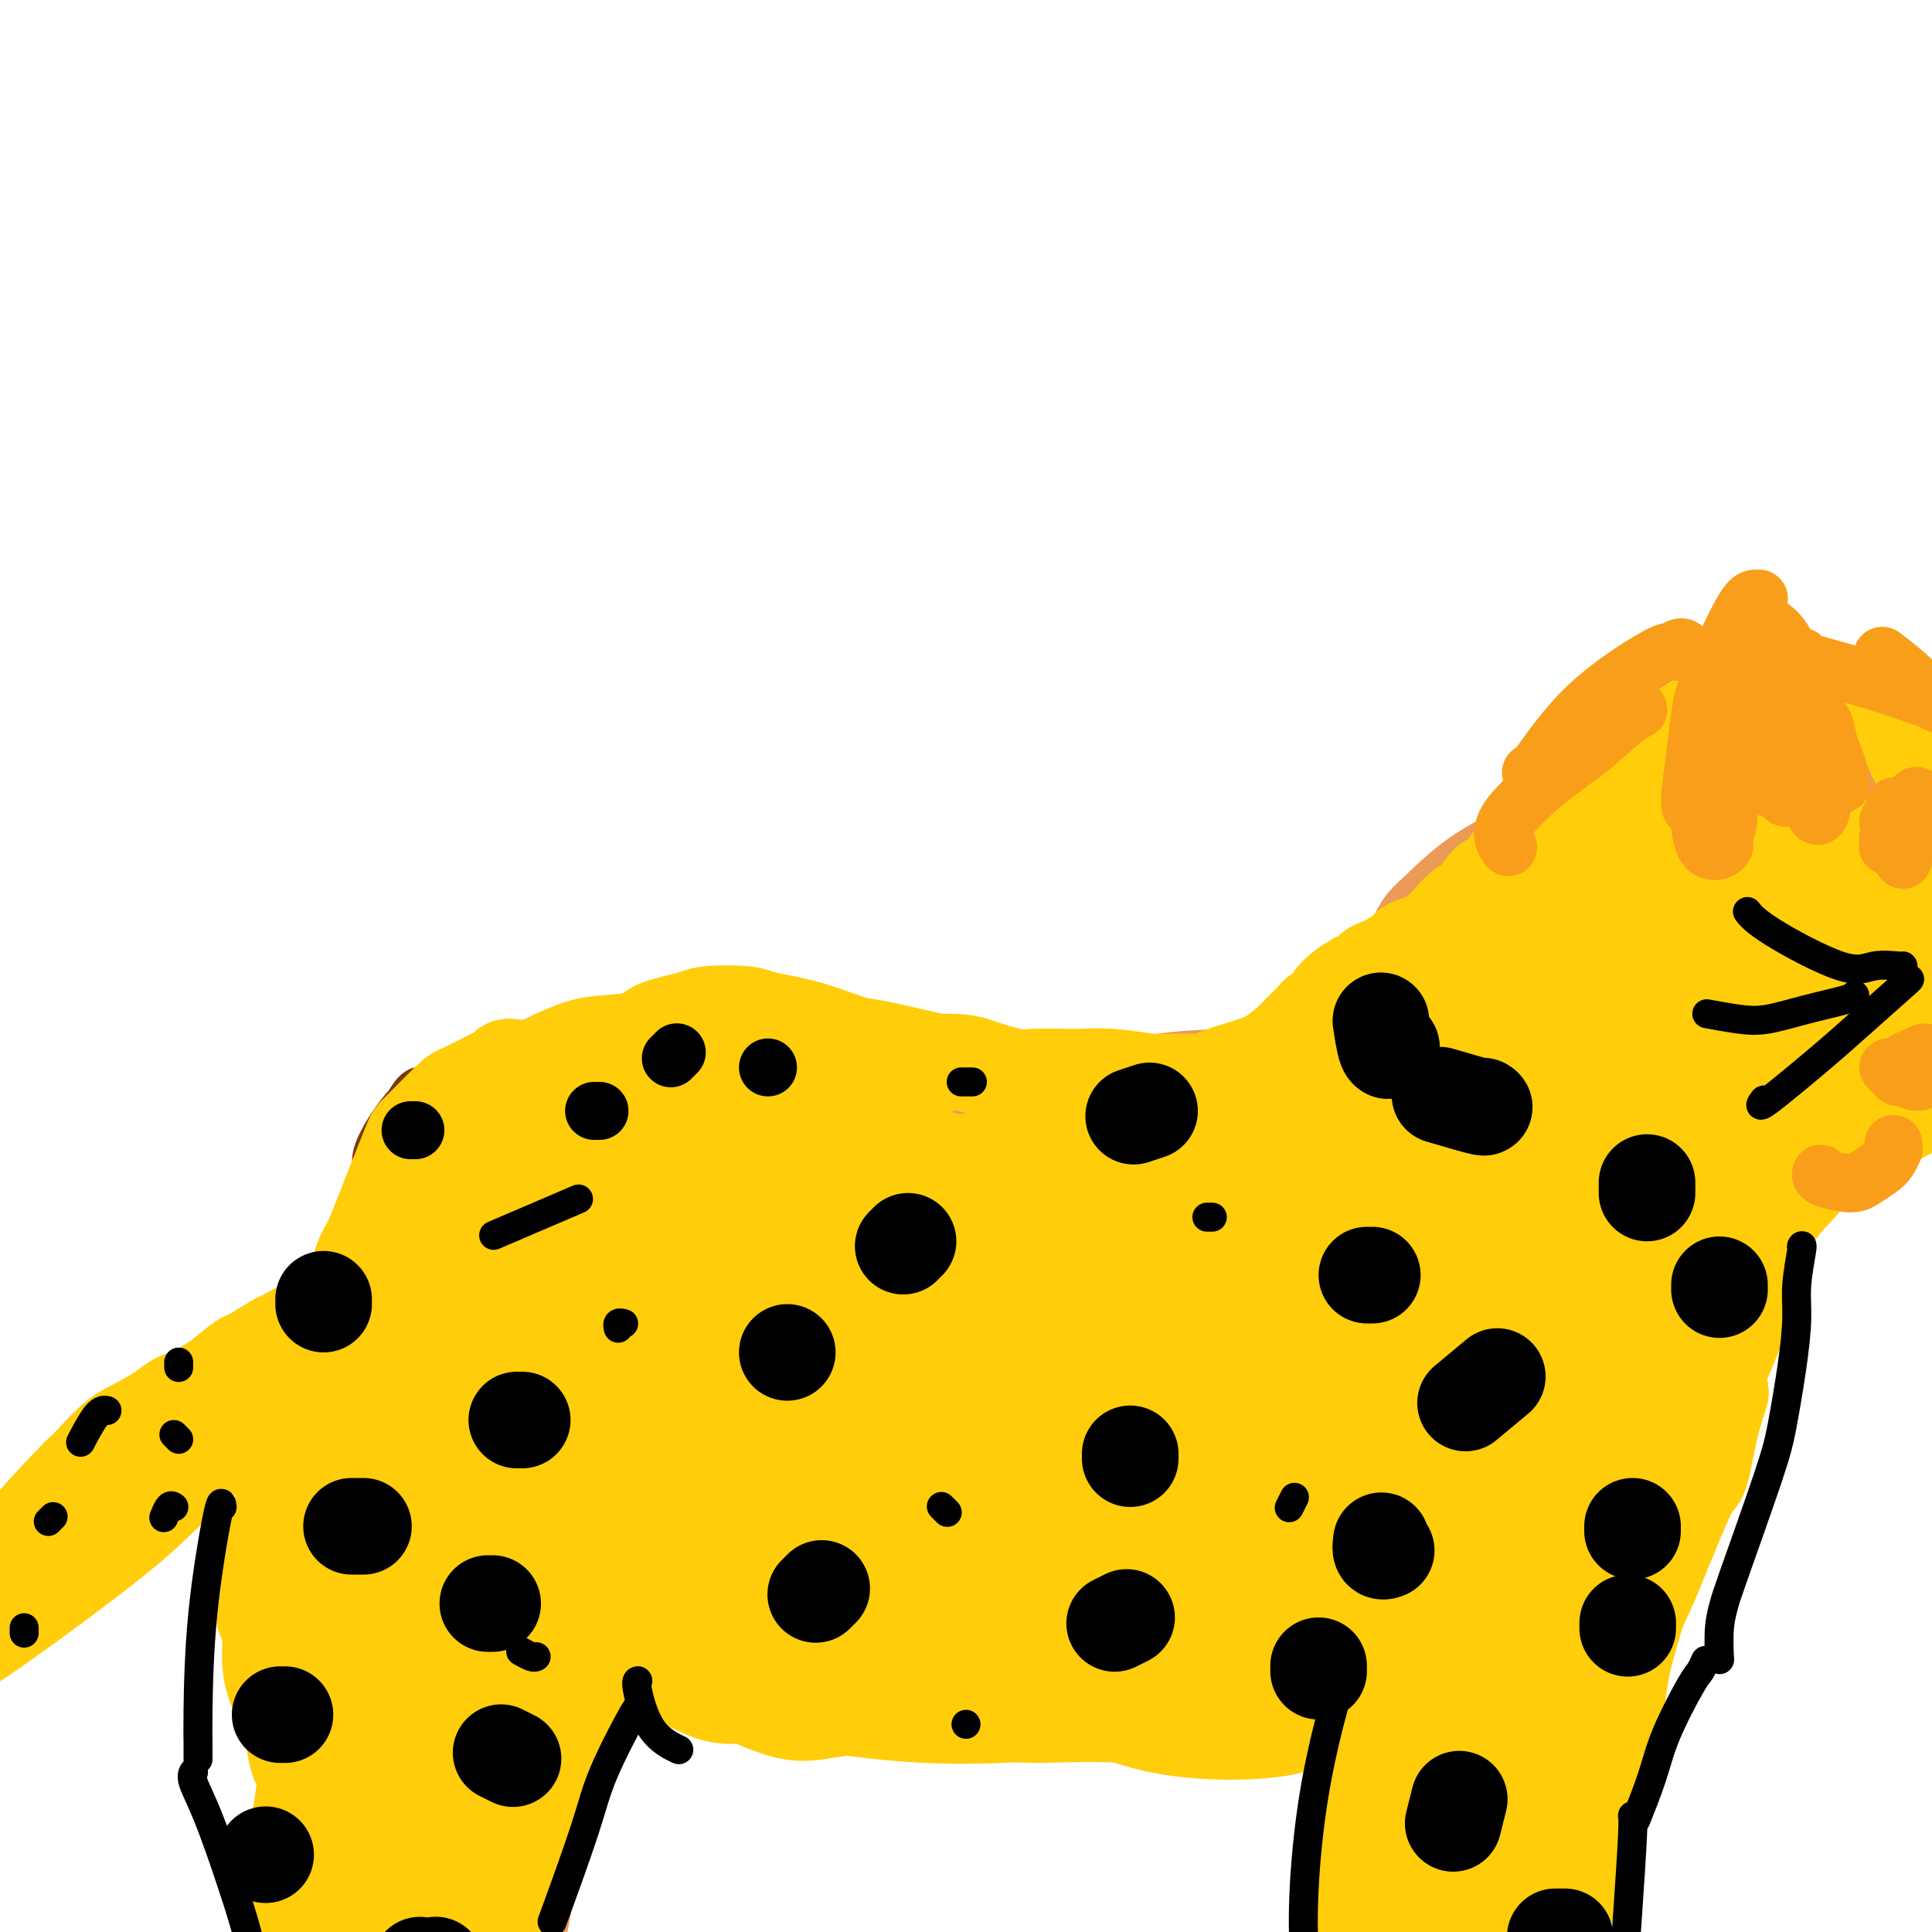 <svg viewBox='0 0 400 400' version='1.1' xmlns='http://www.w3.org/2000/svg' xmlns:xlink='http://www.w3.org/1999/xlink'><g fill='none' stroke='#EC9A57' stroke-width='28' stroke-linecap='round' stroke-linejoin='round'><path d='M121,254c0.079,-0.004 0.158,-0.008 0,0c-0.158,0.008 -0.554,0.029 -1,0c-0.446,-0.029 -0.942,-0.106 -2,0c-1.058,0.106 -2.679,0.396 -4,1c-1.321,0.604 -2.342,1.524 -3,2c-0.658,0.476 -0.954,0.510 -2,2c-1.046,1.490 -2.843,4.438 -4,7c-1.157,2.562 -1.673,4.740 -2,6c-0.327,1.260 -0.466,1.602 -1,3c-0.534,1.398 -1.464,3.854 -2,6c-0.536,2.146 -0.680,3.984 -1,5c-0.320,1.016 -0.818,1.211 -1,2c-0.182,0.789 -0.049,2.173 0,3c0.049,0.827 0.012,1.096 0,2c-0.012,0.904 0.000,2.444 0,4c-0.000,1.556 -0.014,3.127 0,4c0.014,0.873 0.055,1.048 0,2c-0.055,0.952 -0.207,2.679 0,4c0.207,1.321 0.773,2.234 1,3c0.227,0.766 0.113,1.383 0,2'/><path d='M99,312c0.111,3.852 -0.111,2.980 0,3c0.111,0.020 0.554,0.930 1,2c0.446,1.070 0.894,2.301 1,3c0.106,0.699 -0.130,0.866 0,1c0.130,0.134 0.625,0.234 1,1c0.375,0.766 0.628,2.198 1,3c0.372,0.802 0.862,0.974 1,1c0.138,0.026 -0.075,-0.094 0,0c0.075,0.094 0.439,0.403 1,1c0.561,0.597 1.318,1.484 2,2c0.682,0.516 1.287,0.662 2,1c0.713,0.338 1.532,0.869 2,1c0.468,0.131 0.584,-0.138 1,0c0.416,0.138 1.131,0.682 2,1c0.869,0.318 1.891,0.411 3,1c1.109,0.589 2.304,1.674 3,2c0.696,0.326 0.894,-0.109 2,0c1.106,0.109 3.121,0.761 4,1c0.879,0.239 0.621,0.064 2,0c1.379,-0.064 4.394,-0.018 6,0c1.606,0.018 1.803,0.009 2,0'/><path d='M136,336c3.673,-0.072 4.855,-0.751 6,-1c1.145,-0.249 2.253,-0.067 4,0c1.747,0.067 4.133,0.018 7,0c2.867,-0.018 6.215,-0.004 8,0c1.785,0.004 2.009,-0.003 4,0c1.991,0.003 5.751,0.015 8,0c2.249,-0.015 2.986,-0.058 5,0c2.014,0.058 5.303,0.215 9,0c3.697,-0.215 7.801,-0.804 10,-1c2.199,-0.196 2.491,0.000 5,0c2.509,-0.000 7.234,-0.197 11,0c3.766,0.197 6.572,0.789 10,1c3.428,0.211 7.476,0.043 10,0c2.524,-0.043 3.523,0.041 5,0c1.477,-0.041 3.434,-0.207 5,0c1.566,0.207 2.743,0.788 5,1c2.257,0.212 5.595,0.057 9,0c3.405,-0.057 6.878,-0.015 9,0c2.122,0.015 2.892,0.004 5,0c2.108,-0.004 5.554,-0.002 9,0'/><path d='M280,336c24.188,0.040 12.658,0.142 9,0c-3.658,-0.142 0.556,-0.526 4,-1c3.444,-0.474 6.116,-1.036 9,-2c2.884,-0.964 5.978,-2.329 8,-3c2.022,-0.671 2.972,-0.648 4,-1c1.028,-0.352 2.133,-1.080 4,-2c1.867,-0.920 4.497,-2.032 7,-4c2.503,-1.968 4.878,-4.792 6,-6c1.122,-1.208 0.990,-0.799 2,-2c1.010,-1.201 3.160,-4.013 5,-7c1.840,-2.987 3.368,-6.151 4,-8c0.632,-1.849 0.368,-2.383 1,-4c0.632,-1.617 2.159,-4.317 3,-7c0.841,-2.683 0.997,-5.350 1,-7c0.003,-1.650 -0.149,-2.282 0,-4c0.149,-1.718 0.597,-4.522 1,-6c0.403,-1.478 0.762,-1.629 1,-3c0.238,-1.371 0.354,-3.963 1,-6c0.646,-2.037 1.823,-3.518 3,-5'/><path d='M353,258c1.757,-6.044 2.648,-5.654 3,-6c0.352,-0.346 0.164,-1.429 1,-3c0.836,-1.571 2.697,-3.631 4,-5c1.303,-1.369 2.048,-2.049 3,-3c0.952,-0.951 2.111,-2.174 3,-3c0.889,-0.826 1.507,-1.254 2,-2c0.493,-0.746 0.861,-1.808 2,-3c1.139,-1.192 3.050,-2.514 5,-4c1.950,-1.486 3.938,-3.137 5,-4c1.062,-0.863 1.198,-0.938 2,-2c0.802,-1.062 2.270,-3.111 3,-4c0.730,-0.889 0.721,-0.617 1,-1c0.279,-0.383 0.846,-1.419 1,-2c0.154,-0.581 -0.106,-0.705 -1,-1c-0.894,-0.295 -2.422,-0.762 -3,-1c-0.578,-0.238 -0.207,-0.249 -1,0c-0.793,0.249 -2.749,0.757 -4,1c-1.251,0.243 -1.798,0.219 -3,0c-1.202,-0.219 -3.058,-0.634 -4,-1c-0.942,-0.366 -0.971,-0.683 -1,-1'/><path d='M371,213c-3.027,-1.359 -2.096,-3.255 -2,-6c0.096,-2.745 -0.644,-6.339 -1,-8c-0.356,-1.661 -0.328,-1.389 -1,-3c-0.672,-1.611 -2.044,-5.104 -3,-7c-0.956,-1.896 -1.497,-2.195 -2,-3c-0.503,-0.805 -0.969,-2.114 -2,-3c-1.031,-0.886 -2.629,-1.347 -4,-2c-1.371,-0.653 -2.517,-1.496 -4,-2c-1.483,-0.504 -3.304,-0.668 -5,-1c-1.696,-0.332 -3.268,-0.831 -5,-1c-1.732,-0.169 -3.625,-0.009 -5,0c-1.375,0.009 -2.231,-0.134 -5,0c-2.769,0.134 -7.451,0.547 -10,1c-2.549,0.453 -2.966,0.948 -5,2c-2.034,1.052 -5.685,2.662 -9,5c-3.315,2.338 -6.293,5.404 -8,7c-1.707,1.596 -2.144,1.724 -3,4c-0.856,2.276 -2.130,6.702 -3,9c-0.870,2.298 -1.335,2.469 -1,5c0.335,2.531 1.471,7.421 2,10c0.529,2.579 0.450,2.848 2,5c1.550,2.152 4.729,6.186 8,9c3.271,2.814 6.636,4.407 10,6'/><path d='M315,240c3.600,2.559 3.602,1.455 7,1c3.398,-0.455 10.194,-0.261 17,-3c6.806,-2.739 13.623,-8.412 17,-11c3.377,-2.588 3.315,-2.092 6,-8c2.685,-5.908 8.117,-18.219 11,-25c2.883,-6.781 3.216,-8.031 4,-13c0.784,-4.969 2.018,-13.656 0,-18c-2.018,-4.344 -7.290,-4.346 -10,-5c-2.710,-0.654 -2.860,-1.960 -9,1c-6.140,2.960 -18.270,10.187 -25,14c-6.730,3.813 -8.061,4.212 -12,10c-3.939,5.788 -10.486,16.963 -14,23c-3.514,6.037 -3.996,6.934 -3,11c0.996,4.066 3.469,11.300 5,15c1.531,3.700 2.119,3.866 6,4c3.881,0.134 11.057,0.238 15,0c3.943,-0.238 4.655,-0.816 9,-4c4.345,-3.184 12.324,-8.973 19,-17c6.676,-8.027 12.050,-18.294 15,-25c2.950,-6.706 3.475,-9.853 4,-13'/><path d='M377,177c2.582,-9.771 -0.464,-15.200 -2,-18c-1.536,-2.800 -1.563,-2.972 -5,-3c-3.437,-0.028 -10.284,0.089 -18,3c-7.716,2.911 -16.302,8.615 -21,12c-4.698,3.385 -5.508,4.450 -9,9c-3.492,4.550 -9.666,12.587 -13,20c-3.334,7.413 -3.828,14.204 -4,18c-0.172,3.796 -0.023,4.597 1,7c1.023,2.403 2.919,6.408 7,7c4.081,0.592 10.348,-2.230 14,-4c3.652,-1.770 4.688,-2.490 8,-6c3.312,-3.510 8.900,-9.810 12,-16c3.100,-6.190 3.713,-12.269 4,-16c0.287,-3.731 0.247,-5.112 -2,-6c-2.247,-0.888 -6.702,-1.282 -10,-1c-3.298,0.282 -5.441,1.241 -9,5c-3.559,3.759 -8.535,10.320 -11,15c-2.465,4.680 -2.419,7.480 -2,9c0.419,1.520 1.209,1.760 2,2'/><path d='M319,214c0.373,1.749 1.306,0.622 2,0c0.694,-0.622 1.148,-0.737 1,0c-0.148,0.737 -0.899,2.328 -2,4c-1.101,1.672 -2.554,3.426 -7,7c-4.446,3.574 -11.887,8.968 -16,12c-4.113,3.032 -4.898,3.702 -7,4c-2.102,0.298 -5.520,0.224 -8,-1c-2.480,-1.224 -4.021,-3.596 -5,-5c-0.979,-1.404 -1.397,-1.838 -3,-3c-1.603,-1.162 -4.391,-3.052 -6,-4c-1.609,-0.948 -2.038,-0.955 -4,-1c-1.962,-0.045 -5.456,-0.127 -10,0c-4.544,0.127 -10.138,0.465 -13,1c-2.862,0.535 -2.991,1.268 -6,2c-3.009,0.732 -8.898,1.464 -15,2c-6.102,0.536 -12.417,0.876 -16,1c-3.583,0.124 -4.435,0.033 -8,0c-3.565,-0.033 -9.845,-0.009 -16,0c-6.155,0.009 -12.187,0.003 -16,0c-3.813,-0.003 -5.406,-0.001 -7,0'/><path d='M157,233c-9.777,0.006 -10.720,0.019 -14,0c-3.280,-0.019 -8.896,-0.072 -12,0c-3.104,0.072 -3.695,0.268 -6,1c-2.305,0.732 -6.324,2.001 -10,4c-3.676,1.999 -7.009,4.730 -9,7c-1.991,2.270 -2.641,4.081 -4,6c-1.359,1.919 -3.426,3.946 -5,6c-1.574,2.054 -2.653,4.134 -5,8c-2.347,3.866 -5.961,9.518 -9,16c-3.039,6.482 -5.503,13.794 -7,18c-1.497,4.206 -2.027,5.308 -3,9c-0.973,3.692 -2.388,9.976 -3,13c-0.612,3.024 -0.420,2.787 0,3c0.420,0.213 1.070,0.876 2,-1c0.930,-1.876 2.142,-6.291 3,-9c0.858,-2.709 1.363,-3.712 2,-7c0.637,-3.288 1.408,-8.861 2,-12c0.592,-3.139 1.006,-3.845 1,-5c-0.006,-1.155 -0.430,-2.759 -1,-3c-0.570,-0.241 -1.285,0.879 -2,2'/><path d='M77,289c-0.735,0.788 -1.573,1.759 -3,4c-1.427,2.241 -3.443,5.754 -5,10c-1.557,4.246 -2.654,9.225 -3,12c-0.346,2.775 0.058,3.346 0,5c-0.058,1.654 -0.577,4.392 -1,6c-0.423,1.608 -0.751,2.085 -1,4c-0.249,1.915 -0.420,5.266 0,8c0.420,2.734 1.431,4.849 2,6c0.569,1.151 0.697,1.337 1,2c0.303,0.663 0.781,1.802 2,3c1.219,1.198 3.177,2.455 4,3c0.823,0.545 0.509,0.378 1,1c0.491,0.622 1.788,2.033 3,3c1.212,0.967 2.340,1.488 3,2c0.660,0.512 0.853,1.013 1,2c0.147,0.987 0.246,2.461 0,5c-0.246,2.539 -0.839,6.145 -1,8c-0.161,1.855 0.111,1.961 0,5c-0.111,3.039 -0.603,9.011 -1,13c-0.397,3.989 -0.698,5.994 -1,8'/><path d='M78,399c-0.704,9.173 -1.463,11.604 -2,13c-0.537,1.396 -0.851,1.757 -1,2c-0.149,0.243 -0.131,0.367 0,1c0.131,0.633 0.377,1.774 1,-1c0.623,-2.774 1.624,-9.462 3,-17c1.376,-7.538 3.127,-15.926 4,-21c0.873,-5.074 0.867,-6.833 2,-12c1.133,-5.167 3.403,-13.741 5,-20c1.597,-6.259 2.520,-10.202 3,-12c0.480,-1.798 0.516,-1.452 1,-5c0.484,-3.548 1.417,-10.989 2,-15c0.583,-4.011 0.817,-4.590 2,-9c1.183,-4.410 3.316,-12.650 4,-17c0.684,-4.350 -0.081,-4.808 0,-7c0.081,-2.192 1.007,-6.117 -1,-4c-2.007,2.117 -6.945,10.275 -10,15c-3.055,4.725 -4.225,6.018 -6,15c-1.775,8.982 -4.156,25.655 -5,34c-0.844,8.345 -0.150,8.362 2,10c2.150,1.638 5.757,4.897 10,3c4.243,-1.897 9.121,-8.948 14,-16'/><path d='M106,336c4.853,-8.133 9.986,-20.466 13,-28c3.014,-7.534 3.908,-10.269 6,-19c2.092,-8.731 5.381,-23.456 7,-30c1.619,-6.544 1.568,-4.906 1,-6c-0.568,-1.094 -1.651,-4.920 -6,-1c-4.349,3.920 -11.963,15.585 -16,22c-4.037,6.415 -4.498,7.578 -7,17c-2.502,9.422 -7.044,27.103 -6,36c1.044,8.897 7.673,9.011 11,9c3.327,-0.011 3.353,-0.148 7,-5c3.647,-4.852 10.915,-14.419 16,-24c5.085,-9.581 7.988,-19.174 8,-28c0.012,-8.826 -2.867,-16.884 -4,-21c-1.133,-4.116 -0.519,-4.290 -4,1c-3.481,5.290 -11.057,16.045 -15,22c-3.943,5.955 -4.253,7.112 -5,16c-0.747,8.888 -1.932,25.508 0,33c1.932,7.492 6.981,5.855 10,4c3.019,-1.855 4.010,-3.927 5,-6'/><path d='M127,328c2.621,-4.140 6.674,-11.489 8,-15c1.326,-3.511 -0.075,-3.183 -1,-4c-0.925,-0.817 -1.375,-2.778 -5,4c-3.625,6.778 -10.424,22.294 -14,31c-3.576,8.706 -3.930,10.601 -5,17c-1.070,6.399 -2.858,17.302 -4,24c-1.142,6.698 -1.639,9.189 -2,11c-0.361,1.811 -0.586,2.940 -3,5c-2.414,2.060 -7.016,5.049 -10,7c-2.984,1.951 -4.348,2.862 -3,-1c1.348,-3.862 5.409,-12.497 8,-17c2.591,-4.503 3.713,-4.874 6,-9c2.287,-4.126 5.738,-12.007 7,-15c1.262,-2.993 0.336,-1.097 -1,1c-1.336,2.097 -3.082,4.396 -7,11c-3.918,6.604 -10.009,17.512 -14,24c-3.991,6.488 -5.882,8.554 -7,10c-1.118,1.446 -1.462,2.270 -1,0c0.462,-2.270 1.731,-7.635 3,-13'/><path d='M82,399c0.748,-3.132 1.618,-4.462 2,-6c0.382,-1.538 0.275,-3.285 -2,0c-2.275,3.285 -6.718,11.602 -9,15c-2.282,3.398 -2.401,1.878 -3,2c-0.599,0.122 -1.677,1.887 0,-2c1.677,-3.887 6.110,-13.426 8,-18c1.890,-4.574 1.237,-4.182 1,-4c-0.237,0.182 -0.059,0.154 -1,2c-0.941,1.846 -3.001,5.567 -4,8c-0.999,2.433 -0.938,3.580 -1,5c-0.062,1.420 -0.247,3.113 1,4c1.247,0.887 3.928,0.968 5,1c1.072,0.032 0.536,0.016 0,0'/><path d='M153,254c0.029,0.034 0.057,0.069 0,0c-0.057,-0.069 -0.201,-0.241 -1,0c-0.799,0.241 -2.253,0.894 -4,8c-1.747,7.106 -3.788,20.664 -5,29c-1.212,8.336 -1.594,11.450 -1,16c0.594,4.550 2.162,10.536 4,11c1.838,0.464 3.944,-4.593 7,-13c3.056,-8.407 7.063,-20.165 9,-27c1.937,-6.835 1.803,-8.749 2,-13c0.197,-4.251 0.726,-10.841 0,-11c-0.726,-0.159 -2.706,6.111 -4,10c-1.294,3.889 -1.902,5.398 -3,15c-1.098,9.602 -2.685,27.299 -1,36c1.685,8.701 6.641,8.406 9,8c2.359,-0.406 2.122,-0.921 5,-9c2.878,-8.079 8.871,-23.720 12,-33c3.129,-9.280 3.396,-12.199 3,-18c-0.396,-5.801 -1.453,-14.485 -2,-19c-0.547,-4.515 -0.585,-4.861 -3,2c-2.415,6.861 -7.208,20.931 -12,35'/><path d='M168,281c-2.888,15.949 -2.607,37.320 -2,48c0.607,10.680 1.542,10.668 5,8c3.458,-2.668 9.439,-7.993 13,-13c3.561,-5.007 4.700,-9.695 7,-19c2.300,-9.305 5.760,-23.226 6,-34c0.240,-10.774 -2.739,-18.402 -4,-22c-1.261,-3.598 -0.803,-3.168 -3,3c-2.197,6.168 -7.048,18.072 -8,34c-0.952,15.928 1.995,35.880 4,45c2.005,9.120 3.067,7.408 6,5c2.933,-2.408 7.737,-5.512 11,-15c3.263,-9.488 4.985,-25.360 6,-35c1.015,-9.640 1.323,-13.047 1,-20c-0.323,-6.953 -1.278,-17.452 -3,-16c-1.722,1.452 -4.211,14.855 -5,24c-0.789,9.145 0.123,14.033 1,21c0.877,6.967 1.720,16.012 3,22c1.280,5.988 2.999,8.920 5,10c2.001,1.080 4.286,0.309 6,-2c1.714,-2.309 2.857,-6.154 4,-10'/><path d='M221,315c2.661,-7.690 7.312,-21.914 9,-36c1.688,-14.086 0.412,-28.033 0,-36c-0.412,-7.967 0.040,-9.954 -2,-4c-2.040,5.954 -6.571,19.850 -9,29c-2.429,9.150 -2.755,13.554 -2,25c0.755,11.446 2.591,29.934 4,38c1.409,8.066 2.391,5.709 6,-1c3.609,-6.709 9.846,-17.771 14,-31c4.154,-13.229 6.227,-28.626 7,-38c0.773,-9.374 0.247,-12.725 -2,-14c-2.247,-1.275 -6.215,-0.472 -9,2c-2.785,2.472 -4.387,6.614 -6,19c-1.613,12.386 -3.237,33.015 -1,45c2.237,11.985 8.333,15.327 15,9c6.667,-6.327 13.903,-22.323 18,-31c4.097,-8.677 5.054,-10.035 5,-18c-0.054,-7.965 -1.117,-22.537 -2,-30c-0.883,-7.463 -1.584,-7.817 -5,-3c-3.416,4.817 -9.547,14.805 -12,28c-2.453,13.195 -1.226,29.598 0,46'/><path d='M249,314c0.589,10.289 2.062,13.010 7,11c4.938,-2.010 13.340,-8.753 18,-14c4.660,-5.247 5.579,-9.000 8,-18c2.421,-9.000 6.343,-23.248 6,-35c-0.343,-11.752 -4.953,-21.007 -7,-26c-2.047,-4.993 -1.531,-5.725 -4,3c-2.469,8.725 -7.924,26.906 -11,38c-3.076,11.094 -3.772,15.101 -1,24c2.772,8.899 9.014,22.689 15,23c5.986,0.311 11.716,-12.858 15,-20c3.284,-7.142 4.122,-8.258 6,-17c1.878,-8.742 4.797,-25.111 4,-34c-0.797,-8.889 -5.312,-10.297 -8,-10c-2.688,0.297 -3.551,2.298 -7,13c-3.449,10.702 -9.483,30.103 -10,45c-0.517,14.897 4.483,25.290 8,29c3.517,3.710 5.551,0.737 8,-3c2.449,-3.737 5.313,-8.237 8,-12c2.687,-3.763 5.196,-6.789 8,-16c2.804,-9.211 5.902,-24.605 9,-40'/><path d='M321,255c0.420,-10.591 -3.029,-17.067 -5,-20c-1.971,-2.933 -2.464,-2.323 -6,5c-3.536,7.323 -10.114,21.360 -12,36c-1.886,14.640 0.922,29.885 3,37c2.078,7.115 3.428,6.102 8,2c4.572,-4.102 12.368,-11.292 18,-22c5.632,-10.708 9.100,-24.934 11,-34c1.900,-9.066 2.230,-12.973 0,-15c-2.230,-2.027 -7.022,-2.174 -10,0c-2.978,2.174 -4.141,6.670 -7,19c-2.859,12.330 -7.412,32.494 -7,44c0.412,11.506 5.789,14.354 11,11c5.211,-3.354 10.256,-12.911 13,-21c2.744,-8.089 3.188,-14.712 3,-17c-0.188,-2.288 -1.009,-0.242 -2,3c-0.991,3.242 -2.151,7.681 -4,17c-1.849,9.319 -4.385,23.520 -7,35c-2.615,11.480 -5.307,20.240 -8,29'/><path d='M320,364c-3.609,13.879 -2.131,6.577 -2,3c0.131,-3.577 -1.084,-3.430 -1,-5c0.084,-1.570 1.469,-4.858 3,-9c1.531,-4.142 3.209,-9.140 5,-12c1.791,-2.860 3.695,-3.584 5,-5c1.305,-1.416 2.010,-3.524 0,4c-2.010,7.524 -6.735,24.680 -10,34c-3.265,9.320 -5.071,10.805 -7,16c-1.929,5.195 -3.983,14.099 -4,11c-0.017,-3.099 2.002,-18.202 3,-27c0.998,-8.798 0.974,-11.293 3,-20c2.026,-8.707 6.102,-23.628 7,-27c0.898,-3.372 -1.383,4.805 -4,13c-2.617,8.195 -5.570,16.407 -8,24c-2.430,7.593 -4.337,14.565 -6,21c-1.663,6.435 -3.084,12.332 -4,18c-0.916,5.668 -1.328,11.107 1,3c2.328,-8.107 7.396,-29.760 10,-43c2.604,-13.240 2.744,-18.069 3,-24c0.256,-5.931 0.628,-12.966 1,-20'/><path d='M315,319c-1.402,-1.386 -6.907,17.150 -10,27c-3.093,9.850 -3.773,11.014 -6,22c-2.227,10.986 -6.000,31.792 -6,40c-0.000,8.208 3.773,3.817 6,0c2.227,-3.817 2.908,-7.059 5,-19c2.092,-11.941 5.596,-32.579 6,-47c0.404,-14.421 -2.292,-22.623 -4,-26c-1.708,-3.377 -2.427,-1.928 -6,7c-3.573,8.928 -10.001,25.334 -13,42c-2.999,16.666 -2.568,33.591 -2,42c0.568,8.409 1.275,8.300 4,5c2.725,-3.300 7.469,-9.792 11,-22c3.531,-12.208 5.850,-30.133 5,-41c-0.850,-10.867 -4.869,-14.677 -7,-16c-2.131,-1.323 -2.375,-0.159 -5,10c-2.625,10.159 -7.630,29.312 -9,44c-1.370,14.688 0.894,24.911 3,29c2.106,4.089 4.053,2.045 6,0'/><path d='M293,416c3.631,-5.083 9.708,-17.792 13,-28c3.292,-10.208 3.798,-17.917 4,-21c0.202,-3.083 0.101,-1.542 0,0'/><path d='M97,236c-0.116,0.164 -0.233,0.329 -1,1c-0.767,0.671 -2.185,1.850 -4,4c-1.815,2.150 -4.027,5.271 -5,7c-0.973,1.729 -0.706,2.067 -1,3c-0.294,0.933 -1.149,2.462 -2,4c-0.851,1.538 -1.700,3.084 -2,4c-0.300,0.916 -0.053,1.202 -1,3c-0.947,1.798 -3.089,5.107 -4,7c-0.911,1.893 -0.591,2.370 -1,3c-0.409,0.630 -1.549,1.414 -2,2c-0.451,0.586 -0.215,0.975 -1,2c-0.785,1.025 -2.592,2.687 -4,4c-1.408,1.313 -2.417,2.276 -3,3c-0.583,0.724 -0.739,1.209 -2,2c-1.261,0.791 -3.625,1.886 -6,3c-2.375,1.114 -4.760,2.245 -6,3c-1.240,0.755 -1.335,1.133 -3,2c-1.665,0.867 -4.900,2.222 -8,4c-3.100,1.778 -6.065,3.979 -11,8c-4.935,4.021 -11.838,9.863 -17,14c-5.162,4.137 -8.581,6.568 -12,9'/><path d='M1,328c-11.655,7.286 -20.792,10.000 -26,11c-5.208,1.000 -6.488,0.286 -7,0c-0.512,-0.286 -0.256,-0.143 0,0'/><path d='M95,237c-0.000,-0.058 -0.000,-0.117 0,0c0.000,0.117 0.000,0.409 0,0c-0.000,-0.409 -0.002,-1.517 0,-2c0.002,-0.483 0.006,-0.339 1,-1c0.994,-0.661 2.976,-2.128 4,-3c1.024,-0.872 1.089,-1.150 2,-2c0.911,-0.850 2.666,-2.273 4,-3c1.334,-0.727 2.245,-0.759 4,-1c1.755,-0.241 4.353,-0.692 6,-1c1.647,-0.308 2.344,-0.475 4,-1c1.656,-0.525 4.273,-1.410 6,-2c1.727,-0.590 2.565,-0.887 4,-1c1.435,-0.113 3.468,-0.043 6,0c2.532,0.043 5.563,0.057 7,0c1.437,-0.057 1.278,-0.186 3,0c1.722,0.186 5.323,0.685 8,1c2.677,0.315 4.429,0.445 7,1c2.571,0.555 5.961,1.534 8,2c2.039,0.466 2.725,0.419 5,1c2.275,0.581 6.137,1.791 10,3'/><path d='M184,228c4.452,1.213 4.082,1.245 8,2c3.918,0.755 12.122,2.233 21,3c8.878,0.767 18.429,0.822 28,-1c9.571,-1.822 19.163,-5.521 23,-7c3.837,-1.479 1.918,-0.740 0,0'/></g>
<g fill='none' stroke='#7C3805' stroke-width='12' stroke-linecap='round' stroke-linejoin='round'><path d='M88,227c-0.263,-0.202 -0.526,-0.405 -1,0c-0.474,0.405 -1.157,1.417 -2,3c-0.843,1.583 -1.844,3.737 -3,7c-1.156,3.263 -2.468,7.634 -2,9c0.468,1.366 2.716,-0.273 4,-1c1.284,-0.727 1.604,-0.543 3,-3c1.396,-2.457 3.866,-7.555 5,-10c1.134,-2.445 0.931,-2.238 0,-3c-0.931,-0.762 -2.590,-2.493 -5,-1c-2.410,1.493 -5.572,6.210 -7,9c-1.428,2.790 -1.122,3.654 -1,4c0.122,0.346 0.061,0.173 0,0'/><path d='M56,319c0.070,-0.451 0.141,-0.903 0,0c-0.141,0.903 -0.493,3.159 -1,5c-0.507,1.841 -1.170,3.265 -1,6c0.170,2.735 1.173,6.781 2,9c0.827,2.219 1.476,2.613 2,0c0.524,-2.613 0.921,-8.231 1,-11c0.079,-2.769 -0.161,-2.688 -1,-4c-0.839,-1.312 -2.277,-4.017 -3,-5c-0.723,-0.983 -0.730,-0.243 -1,1c-0.270,1.243 -0.804,2.988 -1,6c-0.196,3.012 -0.056,7.289 0,9c0.056,1.711 0.028,0.855 0,0'/><path d='M133,323c-0.532,0.052 -1.063,0.104 -1,1c0.063,0.896 0.722,2.637 1,4c0.278,1.363 0.176,2.348 2,4c1.824,1.652 5.574,3.972 8,3c2.426,-0.972 3.529,-5.235 4,-8c0.471,-2.765 0.309,-4.033 -1,-6c-1.309,-1.967 -3.764,-4.633 -6,-5c-2.236,-0.367 -4.252,1.565 -5,3c-0.748,1.435 -0.227,2.373 1,4c1.227,1.627 3.159,3.942 4,5c0.841,1.058 0.591,0.858 1,-1c0.409,-1.858 1.477,-5.376 1,-8c-0.477,-2.624 -2.498,-4.355 -4,-4c-1.502,0.355 -2.485,2.796 -3,5c-0.515,2.204 -0.562,4.170 1,7c1.562,2.830 4.732,6.523 6,8c1.268,1.477 0.634,0.739 0,0'/><path d='M115,366c-0.346,-0.207 -0.691,-0.414 -1,0c-0.309,0.414 -0.580,1.450 -1,3c-0.420,1.550 -0.987,3.614 -2,7c-1.013,3.386 -2.471,8.094 -3,10c-0.529,1.906 -0.128,1.012 0,1c0.128,-0.012 -0.015,0.860 1,-1c1.015,-1.860 3.189,-6.451 4,-9c0.811,-2.549 0.259,-3.054 0,-3c-0.259,0.054 -0.223,0.668 -1,3c-0.777,2.332 -2.365,6.380 -3,8c-0.635,1.620 -0.318,0.810 0,0'/><path d='M69,375c0.038,-0.194 0.076,-0.387 0,0c-0.076,0.387 -0.267,1.355 0,3c0.267,1.645 0.990,3.969 2,7c1.010,3.031 2.307,6.771 3,8c0.693,1.229 0.784,-0.051 1,-1c0.216,-0.949 0.559,-1.567 0,-3c-0.559,-1.433 -2.020,-3.679 -3,-5c-0.980,-1.321 -1.479,-1.715 -2,-1c-0.521,0.715 -1.063,2.539 -1,4c0.063,1.461 0.732,2.560 1,3c0.268,0.440 0.134,0.220 0,0'/></g>
<g fill='none' stroke='#FFCD0A' stroke-width='20' stroke-linecap='round' stroke-linejoin='round'><path d='M100,237c0.024,0.091 0.047,0.182 0,0c-0.047,-0.182 -0.165,-0.636 0,-1c0.165,-0.364 0.612,-0.638 1,-2c0.388,-1.362 0.717,-3.812 1,-5c0.283,-1.188 0.519,-1.113 1,-2c0.481,-0.887 1.205,-2.736 -1,-1c-2.205,1.736 -7.340,7.057 -10,10c-2.660,2.943 -2.845,3.507 -5,9c-2.155,5.493 -6.279,15.916 -8,24c-1.721,8.084 -1.040,13.830 0,17c1.040,3.170 2.440,3.763 3,4c0.560,0.237 0.280,0.119 0,0'/><path d='M106,221c-0.325,-0.106 -0.649,-0.213 -1,0c-0.351,0.213 -0.728,0.744 -1,1c-0.272,0.256 -0.438,0.237 -2,1c-1.562,0.763 -4.521,2.310 -6,3c-1.479,0.690 -1.478,0.525 -3,2c-1.522,1.475 -4.567,4.590 -6,6c-1.433,1.410 -1.256,1.113 -2,3c-0.744,1.887 -2.411,5.956 -4,10c-1.589,4.044 -3.100,8.061 -4,10c-0.900,1.939 -1.191,1.798 -2,4c-0.809,2.202 -2.138,6.745 -3,9c-0.862,2.255 -1.257,2.222 -2,4c-0.743,1.778 -1.834,5.366 -3,9c-1.166,3.634 -2.405,7.313 -3,9c-0.595,1.687 -0.544,1.383 -1,3c-0.456,1.617 -1.418,5.154 -2,7c-0.582,1.846 -0.785,2.000 -1,3c-0.215,1.000 -0.443,2.846 -1,5c-0.557,2.154 -1.445,4.615 -2,6c-0.555,1.385 -0.778,1.692 -1,2'/><path d='M56,318c-4.717,13.738 -2.011,7.584 -1,7c1.011,-0.584 0.327,4.404 0,7c-0.327,2.596 -0.296,2.801 0,3c0.296,0.199 0.857,0.394 1,2c0.143,1.606 -0.130,4.624 0,7c0.130,2.376 0.665,4.111 1,5c0.335,0.889 0.472,0.933 1,2c0.528,1.067 1.449,3.156 2,5c0.551,1.844 0.732,3.443 1,5c0.268,1.557 0.623,3.072 1,4c0.377,0.928 0.778,1.270 1,2c0.222,0.730 0.267,1.846 0,4c-0.267,2.154 -0.846,5.344 -1,7c-0.154,1.656 0.116,1.779 0,4c-0.116,2.221 -0.617,6.540 -1,10c-0.383,3.460 -0.649,6.061 -1,8c-0.351,1.939 -0.787,3.214 -1,4c-0.213,0.786 -0.204,1.082 0,0c0.204,-1.082 0.602,-3.541 1,-6'/><path d='M60,398c0.517,-4.481 1.309,-12.683 2,-18c0.691,-5.317 1.281,-7.750 2,-10c0.719,-2.250 1.566,-4.317 2,-6c0.434,-1.683 0.454,-2.982 0,1c-0.454,3.982 -1.381,13.245 -2,18c-0.619,4.755 -0.928,5.001 -1,8c-0.072,2.999 0.094,8.750 1,9c0.906,0.250 2.553,-5.002 4,-9c1.447,-3.998 2.696,-6.742 4,-14c1.304,-7.258 2.665,-19.029 4,-24c1.335,-4.971 2.646,-3.141 3,-1c0.354,2.141 -0.249,4.592 -1,13c-0.751,8.408 -1.650,22.772 -2,31c-0.350,8.228 -0.150,10.320 0,12c0.150,1.680 0.252,2.949 2,-5c1.748,-7.949 5.142,-25.116 7,-35c1.858,-9.884 2.178,-12.484 3,-16c0.822,-3.516 2.144,-7.947 3,-11c0.856,-3.053 1.244,-4.730 1,0c-0.244,4.730 -1.122,15.865 -2,27'/><path d='M90,368c-1.143,11.896 -3.501,28.137 -5,38c-1.499,9.863 -2.139,13.350 -1,10c1.139,-3.350 4.056,-13.535 6,-21c1.944,-7.465 2.915,-12.209 6,-24c3.085,-11.791 8.283,-30.628 11,-38c2.717,-7.372 2.954,-3.279 3,0c0.046,3.279 -0.097,5.742 -2,16c-1.903,10.258 -5.565,28.309 -7,39c-1.435,10.691 -0.643,14.020 0,16c0.643,1.980 1.139,2.610 4,-7c2.861,-9.610 8.088,-29.460 12,-45c3.912,-15.540 6.508,-26.771 8,-32c1.492,-5.229 1.881,-4.456 1,0c-0.881,4.456 -3.030,12.594 -6,25c-2.970,12.406 -6.760,29.081 -9,38c-2.240,8.919 -2.930,10.081 -3,10c-0.070,-0.081 0.481,-1.407 4,-13c3.519,-11.593 10.005,-33.455 14,-46c3.995,-12.545 5.497,-15.772 7,-19'/><path d='M133,315c5.213,-15.079 5.746,-13.776 6,-13c0.254,0.776 0.231,1.024 0,1c-0.231,-0.024 -0.669,-0.321 -1,0c-0.331,0.321 -0.555,1.260 0,-1c0.555,-2.260 1.891,-7.719 3,-11c1.109,-3.281 1.993,-4.384 3,-7c1.007,-2.616 2.137,-6.745 1,-6c-1.137,0.745 -4.541,6.364 -11,18c-6.459,11.636 -15.972,29.289 -22,40c-6.028,10.711 -8.571,14.482 -12,19c-3.429,4.518 -7.743,9.785 -6,2c1.743,-7.785 9.545,-28.623 14,-41c4.455,-12.377 5.563,-16.293 11,-27c5.437,-10.707 15.202,-28.204 18,-34c2.798,-5.796 -1.372,0.110 -5,5c-3.628,4.890 -6.715,8.764 -15,23c-8.285,14.236 -21.769,38.833 -29,52c-7.231,13.167 -8.209,14.905 -8,14c0.209,-0.905 1.604,-4.452 3,-8'/><path d='M83,341c2.914,-6.683 8.698,-19.390 13,-28c4.302,-8.610 7.122,-13.122 13,-26c5.878,-12.878 14.814,-34.120 16,-41c1.186,-6.880 -5.377,0.604 -10,6c-4.623,5.396 -7.304,8.705 -14,20c-6.696,11.295 -17.406,30.577 -23,42c-5.594,11.423 -6.071,14.988 -6,20c0.071,5.012 0.692,11.470 6,4c5.308,-7.470 15.305,-28.867 21,-41c5.695,-12.133 7.089,-15.003 9,-24c1.911,-8.997 4.337,-24.123 5,-31c0.663,-6.877 -0.439,-5.507 -5,0c-4.561,5.507 -12.582,15.150 -20,30c-7.418,14.850 -14.233,34.907 -18,46c-3.767,11.093 -4.487,13.221 -4,14c0.487,0.779 2.179,0.210 3,0c0.821,-0.210 0.770,-0.059 6,-11c5.230,-10.941 15.742,-32.974 22,-49c6.258,-16.026 8.262,-26.045 9,-31c0.738,-4.955 0.211,-4.844 -4,1c-4.211,5.844 -12.105,17.422 -20,29'/><path d='M82,271c-7.135,12.007 -12.971,27.023 -15,33c-2.029,5.977 -0.250,2.915 1,1c1.250,-1.915 1.971,-2.684 5,-9c3.029,-6.316 8.367,-18.179 11,-24c2.633,-5.821 2.563,-5.599 2,-6c-0.563,-0.401 -1.617,-1.426 -2,-2c-0.383,-0.574 -0.095,-0.698 -1,0c-0.905,0.698 -3.002,2.218 -4,3c-0.998,0.782 -0.895,0.826 -1,1c-0.105,0.174 -0.418,0.479 -1,1c-0.582,0.521 -1.435,1.257 -3,2c-1.565,0.743 -3.844,1.492 -5,2c-1.156,0.508 -1.189,0.774 -2,1c-0.811,0.226 -2.399,0.411 -4,1c-1.601,0.589 -3.213,1.580 -4,2c-0.787,0.420 -0.747,0.267 -2,1c-1.253,0.733 -3.799,2.351 -5,3c-1.201,0.649 -1.057,0.328 -2,1c-0.943,0.672 -2.971,2.336 -5,4'/><path d='M45,286c-7.015,4.044 -5.053,3.153 -5,3c0.053,-0.153 -1.802,0.430 -3,1c-1.198,0.570 -1.739,1.125 -3,2c-1.261,0.875 -3.242,2.070 -5,3c-1.758,0.930 -3.291,1.595 -5,3c-1.709,1.405 -3.593,3.549 -5,5c-1.407,1.451 -2.339,2.210 -5,5c-2.661,2.790 -7.053,7.612 -9,10c-1.947,2.388 -1.451,2.343 -2,3c-0.549,0.657 -2.144,2.017 -3,3c-0.856,0.983 -0.973,1.589 -1,2c-0.027,0.411 0.036,0.628 0,1c-0.036,0.372 -0.173,0.899 0,1c0.173,0.101 0.654,-0.225 2,-1c1.346,-0.775 3.557,-1.998 5,-3c1.443,-1.002 2.116,-1.781 6,-5c3.884,-3.219 10.977,-8.876 15,-12c4.023,-3.124 4.975,-3.714 9,-6c4.025,-2.286 11.122,-6.269 16,-9c4.878,-2.731 7.537,-4.209 9,-5c1.463,-0.791 1.732,-0.896 2,-1'/><path d='M63,286c10.455,-6.606 4.594,-2.622 -2,2c-6.594,4.622 -13.921,9.881 -19,14c-5.079,4.119 -7.910,7.098 -11,10c-3.090,2.902 -6.439,5.725 -12,10c-5.561,4.275 -13.334,10.000 -19,14c-5.666,4.000 -9.224,6.276 -11,7c-1.776,0.724 -1.769,-0.103 -2,0c-0.231,0.103 -0.701,1.138 1,0c1.701,-1.138 5.573,-4.448 8,-6c2.427,-1.552 3.411,-1.345 7,-4c3.589,-2.655 9.784,-8.171 13,-11c3.216,-2.829 3.452,-2.973 7,-6c3.548,-3.027 10.410,-8.939 17,-15c6.590,-6.061 12.910,-12.272 17,-16c4.090,-3.728 5.949,-4.974 9,-7c3.051,-2.026 7.293,-4.833 11,-8c3.707,-3.167 6.880,-6.694 9,-9c2.120,-2.306 3.186,-3.390 5,-6c1.814,-2.610 4.375,-6.746 6,-10c1.625,-3.254 2.312,-5.627 3,-8'/><path d='M100,237c1.386,-3.446 0.350,-3.062 0,-3c-0.350,0.062 -0.013,-0.200 0,-1c0.013,-0.800 -0.296,-2.138 0,-3c0.296,-0.862 1.198,-1.246 2,-2c0.802,-0.754 1.505,-1.876 3,-3c1.495,-1.124 3.781,-2.251 5,-3c1.219,-0.749 1.371,-1.121 3,-2c1.629,-0.879 4.734,-2.267 7,-3c2.266,-0.733 3.694,-0.813 6,-1c2.306,-0.187 5.490,-0.482 7,-1c1.510,-0.518 1.348,-1.261 3,-2c1.652,-0.739 5.120,-1.475 7,-2c1.880,-0.525 2.173,-0.838 4,-1c1.827,-0.162 5.187,-0.175 7,0c1.813,0.175 2.077,0.536 4,1c1.923,0.464 5.505,1.032 9,2c3.495,0.968 6.902,2.338 9,3c2.098,0.662 2.885,0.618 5,1c2.115,0.382 5.557,1.191 9,2'/><path d='M190,219c7.579,1.626 5.027,1.192 5,1c-0.027,-0.192 2.472,-0.143 4,0c1.528,0.143 2.083,0.378 4,1c1.917,0.622 5.194,1.630 7,2c1.806,0.370 2.141,0.103 4,0c1.859,-0.103 5.240,-0.042 7,0c1.760,0.042 1.897,0.064 3,0c1.103,-0.064 3.170,-0.215 6,0c2.830,0.215 6.423,0.798 8,1c1.577,0.202 1.138,0.025 3,0c1.862,-0.025 6.026,0.102 8,0c1.974,-0.102 1.759,-0.435 3,-1c1.241,-0.565 3.937,-1.363 6,-2c2.063,-0.637 3.493,-1.112 5,-2c1.507,-0.888 3.090,-2.187 4,-3c0.910,-0.813 1.146,-1.138 2,-2c0.854,-0.862 2.325,-2.261 3,-3c0.675,-0.739 0.552,-0.817 1,-1c0.448,-0.183 1.467,-0.472 2,-1c0.533,-0.528 0.581,-1.294 1,-2c0.419,-0.706 1.210,-1.353 2,-2'/><path d='M278,205c2.483,-2.100 1.189,-0.351 1,0c-0.189,0.351 0.726,-0.697 1,-1c0.274,-0.303 -0.092,0.140 0,0c0.092,-0.140 0.642,-0.863 1,-1c0.358,-0.137 0.524,0.310 1,0c0.476,-0.310 1.263,-1.378 2,-2c0.737,-0.622 1.423,-0.797 2,-1c0.577,-0.203 1.046,-0.434 2,-1c0.954,-0.566 2.394,-1.466 3,-2c0.606,-0.534 0.379,-0.701 1,-1c0.621,-0.299 2.090,-0.731 3,-1c0.910,-0.269 1.259,-0.375 2,-1c0.741,-0.625 1.873,-1.771 3,-3c1.127,-1.229 2.249,-2.543 3,-3c0.751,-0.457 1.131,-0.058 2,-1c0.869,-0.942 2.228,-3.225 3,-4c0.772,-0.775 0.958,-0.042 2,-1c1.042,-0.958 2.939,-3.607 4,-5c1.061,-1.393 1.286,-1.529 2,-2c0.714,-0.471 1.918,-1.277 3,-2c1.082,-0.723 2.041,-1.361 3,-2'/><path d='M322,171c7.782,-6.071 5.237,-4.248 6,-5c0.763,-0.752 4.834,-4.079 7,-6c2.166,-1.921 2.426,-2.436 3,-3c0.574,-0.564 1.462,-1.178 3,-2c1.538,-0.822 3.725,-1.852 6,-3c2.275,-1.148 4.636,-2.412 6,-3c1.364,-0.588 1.729,-0.498 3,-1c1.271,-0.502 3.446,-1.596 6,-2c2.554,-0.404 5.487,-0.119 7,0c1.513,0.119 1.607,0.072 3,0c1.393,-0.072 4.087,-0.167 6,0c1.913,0.167 3.046,0.597 4,1c0.954,0.403 1.730,0.779 3,1c1.270,0.221 3.036,0.287 5,1c1.964,0.713 4.127,2.073 5,3c0.873,0.927 0.458,1.420 1,3c0.542,1.580 2.042,4.248 3,6c0.958,1.752 1.373,2.587 2,4c0.627,1.413 1.465,3.404 2,5c0.535,1.596 0.768,2.798 1,4'/><path d='M404,174c1.618,5.436 1.162,8.027 1,10c-0.162,1.973 -0.032,3.328 0,5c0.032,1.672 -0.034,3.660 0,5c0.034,1.340 0.168,2.030 0,5c-0.168,2.970 -0.638,8.218 -1,11c-0.362,2.782 -0.614,3.097 -2,6c-1.386,2.903 -3.905,8.392 -5,11c-1.095,2.608 -0.767,2.334 -2,3c-1.233,0.666 -4.028,2.273 -7,4c-2.972,1.727 -6.121,3.576 -9,5c-2.879,1.424 -5.487,2.425 -7,3c-1.513,0.575 -1.932,0.725 -3,1c-1.068,0.275 -2.785,0.674 -4,1c-1.215,0.326 -1.929,0.578 -3,1c-1.071,0.422 -2.499,1.012 -4,2c-1.501,0.988 -3.073,2.372 -4,3c-0.927,0.628 -1.207,0.498 -2,1c-0.793,0.502 -2.098,1.635 -3,3c-0.902,1.365 -1.401,2.961 -2,4c-0.599,1.039 -1.300,1.519 -2,2'/><path d='M345,260c-2.513,2.691 -2.294,2.919 -3,4c-0.706,1.081 -2.335,3.015 -3,4c-0.665,0.985 -0.364,1.021 -1,2c-0.636,0.979 -2.208,2.900 -3,4c-0.792,1.100 -0.804,1.378 -1,2c-0.196,0.622 -0.574,1.588 -1,2c-0.426,0.412 -0.898,0.272 -1,1c-0.102,0.728 0.168,2.326 0,3c-0.168,0.674 -0.774,0.423 -1,1c-0.226,0.577 -0.072,1.982 0,3c0.072,1.018 0.061,1.650 0,2c-0.061,0.350 -0.171,0.417 0,1c0.171,0.583 0.623,1.683 1,2c0.377,0.317 0.680,-0.150 3,-3c2.320,-2.850 6.658,-8.084 9,-11c2.342,-2.916 2.687,-3.513 5,-7c2.313,-3.487 6.595,-9.862 10,-14c3.405,-4.138 5.933,-6.037 7,-7c1.067,-0.963 0.672,-0.990 1,-1c0.328,-0.010 1.379,-0.003 2,0c0.621,0.003 0.810,0.001 1,0'/><path d='M370,248c6.308,-6.718 2.577,-3.014 0,0c-2.577,3.014 -3.999,5.339 -5,7c-1.001,1.661 -1.581,2.659 -4,6c-2.419,3.341 -6.676,9.025 -9,12c-2.324,2.975 -2.714,3.242 -4,6c-1.286,2.758 -3.467,8.007 -5,13c-1.533,4.993 -2.416,9.732 -3,12c-0.584,2.268 -0.867,2.067 -1,5c-0.133,2.933 -0.115,9.000 0,12c0.115,3.000 0.326,2.933 0,5c-0.326,2.067 -1.188,6.269 -2,11c-0.812,4.731 -1.572,9.992 -2,13c-0.428,3.008 -0.524,3.762 -1,7c-0.476,3.238 -1.332,8.961 -2,12c-0.668,3.039 -1.149,3.395 -2,6c-0.851,2.605 -2.070,7.458 -3,11c-0.930,3.542 -1.569,5.774 -2,7c-0.431,1.226 -0.655,1.445 -1,2c-0.345,0.555 -0.813,1.444 -1,2c-0.187,0.556 -0.094,0.778 0,1'/><path d='M323,398c-1.357,4.487 -0.251,1.205 0,0c0.251,-1.205 -0.354,-0.331 0,-3c0.354,-2.669 1.666,-8.880 4,-19c2.334,-10.120 5.689,-24.150 8,-32c2.311,-7.850 3.579,-9.519 6,-15c2.421,-5.481 5.994,-14.774 8,-19c2.006,-4.226 2.443,-3.386 3,-5c0.557,-1.614 1.233,-5.684 2,-9c0.767,-3.316 1.624,-5.879 2,-7c0.376,-1.121 0.270,-0.800 0,-1c-0.270,-0.200 -0.704,-0.922 -1,-1c-0.296,-0.078 -0.455,0.488 0,-2c0.455,-2.488 1.524,-8.031 3,-12c1.476,-3.969 3.358,-6.364 4,-8c0.642,-1.636 0.044,-2.514 0,-3c-0.044,-0.486 0.466,-0.580 1,-1c0.534,-0.420 1.090,-1.165 1,0c-0.090,1.165 -0.828,4.240 -3,10c-2.172,5.760 -5.777,14.205 -8,19c-2.223,4.795 -3.064,5.942 -5,12c-1.936,6.058 -4.968,17.029 -8,28'/><path d='M340,330c-4.367,14.241 -4.283,15.843 -6,22c-1.717,6.157 -5.235,16.870 -7,23c-1.765,6.130 -1.776,7.676 -3,10c-1.224,2.324 -3.663,5.428 -5,7c-1.337,1.572 -1.574,1.614 -2,2c-0.426,0.386 -1.040,1.115 -2,2c-0.960,0.885 -2.266,1.927 -5,3c-2.734,1.073 -6.898,2.178 -9,3c-2.102,0.822 -2.144,1.360 -4,2c-1.856,0.640 -5.526,1.380 -8,2c-2.474,0.620 -3.752,1.120 -5,1c-1.248,-0.120 -2.465,-0.859 -3,-1c-0.535,-0.141 -0.388,0.318 0,-3c0.388,-3.318 1.018,-10.411 1,-15c-0.018,-4.589 -0.685,-6.673 0,-12c0.685,-5.327 2.723,-13.896 4,-20c1.277,-6.104 1.793,-9.744 2,-12c0.207,-2.256 0.103,-3.128 0,-4'/><path d='M288,340c0.861,-6.957 0.013,-6.350 -1,-1c-1.013,5.350 -2.192,15.442 -3,21c-0.808,5.558 -1.244,6.583 -2,12c-0.756,5.417 -1.830,15.225 -2,19c-0.170,3.775 0.565,1.517 1,-1c0.435,-2.517 0.571,-5.291 2,-13c1.429,-7.709 4.150,-20.351 8,-34c3.850,-13.649 8.827,-28.303 12,-35c3.173,-6.697 4.540,-5.437 5,-3c0.460,2.437 0.013,6.051 -1,10c-1.013,3.949 -2.593,8.232 -5,21c-2.407,12.768 -5.642,34.022 -6,45c-0.358,10.978 2.160,11.681 3,13c0.840,1.319 0.002,3.254 3,-7c2.998,-10.254 9.832,-32.696 13,-45c3.168,-12.304 2.669,-14.468 5,-26c2.331,-11.532 7.491,-32.431 10,-43c2.509,-10.569 2.368,-10.807 1,-6c-1.368,4.807 -3.962,14.659 -6,23c-2.038,8.341 -3.519,15.170 -5,22'/><path d='M320,312c-3.625,16.937 -7.187,36.781 -9,48c-1.813,11.219 -1.877,13.813 0,14c1.877,0.187 5.695,-2.034 11,-13c5.305,-10.966 12.097,-30.677 17,-50c4.903,-19.323 7.916,-38.259 9,-49c1.084,-10.741 0.237,-13.286 -1,-14c-1.237,-0.714 -2.866,0.405 -4,1c-1.134,0.595 -1.773,0.668 -7,11c-5.227,10.332 -15.040,30.924 -22,50c-6.960,19.076 -11.066,36.636 -11,46c0.066,9.364 4.305,10.533 6,11c1.695,0.467 0.848,0.234 0,0'/></g>
<g fill='none' stroke='#FFCD0A' stroke-width='28' stroke-linecap='round' stroke-linejoin='round'><path d='M371,200c-0.180,0.501 -0.360,1.002 0,0c0.360,-1.002 1.260,-3.507 -2,1c-3.260,4.507 -10.680,16.025 -14,22c-3.320,5.975 -2.539,6.406 -2,11c0.539,4.594 0.837,13.352 4,13c3.163,-0.352 9.192,-9.813 13,-15c3.808,-5.187 5.396,-6.101 7,-11c1.604,-4.899 3.226,-13.783 2,-19c-1.226,-5.217 -5.299,-6.767 -8,-7c-2.701,-0.233 -4.031,0.850 -8,6c-3.969,5.150 -10.577,14.368 -12,20c-1.423,5.632 2.340,7.680 4,9c1.660,1.320 1.216,1.914 5,-2c3.784,-3.914 11.795,-12.335 16,-17c4.205,-4.665 4.603,-5.574 7,-10c2.397,-4.426 6.793,-12.369 7,-17c0.207,-4.631 -3.773,-5.951 -7,-6c-3.227,-0.049 -5.700,1.172 -9,4c-3.300,2.828 -7.427,7.261 -11,11c-3.573,3.739 -6.592,6.782 -10,14c-3.408,7.218 -7.204,18.609 -11,30'/><path d='M342,237c-1.784,6.536 -0.746,7.877 3,7c3.746,-0.877 10.198,-3.971 15,-8c4.802,-4.029 7.955,-8.993 11,-14c3.045,-5.007 5.983,-10.057 8,-14c2.017,-3.943 3.114,-6.777 3,-14c-0.114,-7.223 -1.440,-18.833 -7,-22c-5.560,-3.167 -15.356,2.110 -21,6c-5.644,3.890 -7.136,6.394 -14,17c-6.864,10.606 -19.100,29.313 -24,43c-4.900,13.687 -2.463,22.352 3,23c5.463,0.648 13.953,-6.721 24,-18c10.047,-11.279 21.653,-26.467 28,-35c6.347,-8.533 7.437,-10.409 6,-18c-1.437,-7.591 -5.399,-20.895 -8,-28c-2.601,-7.105 -3.839,-8.009 -13,0c-9.161,8.009 -26.243,24.932 -36,37c-9.757,12.068 -12.189,19.281 -16,28c-3.811,8.719 -9.001,18.945 -11,27c-1.999,8.055 -0.807,13.938 1,18c1.807,4.062 4.231,6.303 8,6c3.769,-0.303 8.885,-3.152 14,-6'/><path d='M316,272c8.350,-7.400 22.227,-22.898 32,-36c9.773,-13.102 15.444,-23.806 14,-34c-1.444,-10.194 -10.002,-19.877 -15,-24c-4.998,-4.123 -6.434,-2.687 -16,6c-9.566,8.687 -27.260,24.626 -39,44c-11.740,19.374 -17.525,42.183 -20,54c-2.475,11.817 -1.641,12.642 4,11c5.641,-1.642 16.089,-5.749 28,-16c11.911,-10.251 25.284,-26.644 31,-34c5.716,-7.356 3.776,-5.673 3,-5c-0.776,0.673 -0.388,0.337 0,0'/><path d='M149,291c0.304,0.199 0.607,0.397 0,1c-0.607,0.603 -2.125,1.609 -2,4c0.125,2.391 1.891,6.166 3,9c1.109,2.834 1.560,4.726 9,9c7.440,4.274 21.869,10.930 30,14c8.131,3.070 9.964,2.552 13,0c3.036,-2.552 7.275,-7.139 4,-13c-3.275,-5.861 -14.063,-12.994 -27,-18c-12.937,-5.006 -28.023,-7.883 -35,-9c-6.977,-1.117 -5.844,-0.475 -3,4c2.844,4.475 7.400,12.783 20,20c12.600,7.217 33.243,13.343 46,16c12.757,2.657 17.628,1.847 22,1c4.372,-0.847 8.246,-1.730 12,-3c3.754,-1.270 7.388,-2.928 -2,-7c-9.388,-4.072 -31.797,-10.558 -44,-14c-12.203,-3.442 -14.201,-3.841 -15,-4c-0.799,-0.159 -0.400,-0.080 0,0'/><path d='M155,296c0.024,-1.027 0.048,-2.054 0,1c-0.048,3.054 -0.168,10.190 6,16c6.168,5.810 18.623,10.294 35,12c16.377,1.706 36.678,0.636 48,-1c11.322,-1.636 13.667,-3.836 17,-6c3.333,-2.164 7.653,-4.290 11,-7c3.347,-2.710 5.719,-6.003 6,-8c0.281,-1.997 -1.529,-2.699 -2,-5c-0.471,-2.301 0.396,-6.201 1,-8c0.604,-1.799 0.944,-1.498 2,-3c1.056,-1.502 2.829,-4.806 3,-8c0.171,-3.194 -1.261,-6.278 -2,-8c-0.739,-1.722 -0.786,-2.081 -1,-2c-0.214,0.081 -0.595,0.601 -1,1c-0.405,0.399 -0.833,0.678 -2,5c-1.167,4.322 -3.074,12.689 -8,21c-4.926,8.311 -12.873,16.567 -17,21c-4.127,4.433 -4.436,5.044 -15,6c-10.564,0.956 -31.383,2.257 -44,2c-12.617,-0.257 -17.034,-2.074 -25,-5c-7.966,-2.926 -19.483,-6.963 -31,-11'/><path d='M136,309c-11.240,-4.336 -11.338,-7.176 -11,-8c0.338,-0.824 1.114,0.370 0,0c-1.114,-0.370 -4.116,-2.303 3,0c7.116,2.303 24.350,8.841 42,11c17.650,2.159 35.715,-0.062 46,-2c10.285,-1.938 12.788,-3.594 17,-7c4.212,-3.406 10.132,-8.561 4,-14c-6.132,-5.439 -24.317,-11.163 -36,-15c-11.683,-3.837 -16.866,-5.788 -34,-11c-17.134,-5.212 -46.221,-13.684 -56,-14c-9.779,-0.316 -0.252,7.525 5,12c5.252,4.475 6.229,5.584 22,10c15.771,4.416 46.336,12.138 64,16c17.664,3.862 22.427,3.864 32,2c9.573,-1.864 23.958,-5.593 31,-7c7.042,-1.407 6.743,-0.490 -6,-3c-12.743,-2.510 -37.931,-8.445 -56,-14c-18.069,-5.555 -29.020,-10.730 -39,-14c-9.980,-3.270 -18.990,-4.635 -28,-6'/><path d='M136,245c-21.782,-5.359 -11.738,-0.256 -5,6c6.738,6.256 10.171,13.665 23,20c12.829,6.335 35.054,11.595 55,12c19.946,0.405 37.613,-4.046 47,-7c9.387,-2.954 10.496,-4.412 7,-7c-3.496,-2.588 -11.596,-6.307 -17,-8c-5.404,-1.693 -8.114,-1.360 -27,-8c-18.886,-6.640 -53.950,-20.253 -74,-24c-20.050,-3.747 -25.087,2.374 -28,6c-2.913,3.626 -3.702,4.759 3,9c6.702,4.241 20.895,11.592 30,16c9.105,4.408 13.120,5.873 26,5c12.880,-0.873 34.623,-4.086 44,-6c9.377,-1.914 6.388,-2.530 7,-3c0.612,-0.470 4.823,-0.794 -6,-3c-10.823,-2.206 -36.682,-6.293 -53,-10c-16.318,-3.707 -23.096,-7.035 -30,-8c-6.904,-0.965 -13.936,0.432 -12,3c1.936,2.568 12.839,6.305 21,8c8.161,1.695 13.581,1.347 19,1'/><path d='M166,247c10.569,0.272 27.490,0.454 39,0c11.510,-0.454 17.609,-1.542 20,-2c2.391,-0.458 1.076,-0.285 2,0c0.924,0.285 4.088,0.683 6,1c1.912,0.317 2.573,0.554 8,0c5.427,-0.554 15.619,-1.897 21,-3c5.381,-1.103 5.952,-1.965 8,-4c2.048,-2.035 5.573,-5.243 7,-8c1.427,-2.757 0.756,-5.063 1,-6c0.244,-0.937 1.404,-0.507 -1,0c-2.404,0.507 -8.373,1.089 -17,3c-8.627,1.911 -19.912,5.150 -27,7c-7.088,1.850 -9.977,2.310 -15,5c-5.023,2.690 -12.179,7.610 -14,10c-1.821,2.390 1.691,2.251 5,2c3.309,-0.251 6.413,-0.614 13,-3c6.587,-2.386 16.658,-6.796 23,-10c6.342,-3.204 8.955,-5.201 10,-6c1.045,-0.799 0.523,-0.399 0,0'/><path d='M255,233c1.022,-0.829 -12.922,5.098 -20,8c-7.078,2.902 -7.291,2.781 -17,3c-9.709,0.219 -28.913,0.780 -37,2c-8.087,1.220 -5.057,3.098 -3,4c2.057,0.902 3.140,0.828 8,1c4.860,0.172 13.496,0.590 20,1c6.504,0.410 10.877,0.811 21,-1c10.123,-1.811 25.995,-5.834 35,-6c9.005,-0.166 11.144,3.524 12,5c0.856,1.476 0.428,0.738 0,0'/><path d='M294,284c0.022,-0.191 0.044,-0.383 0,0c-0.044,0.383 -0.156,1.340 2,2c2.156,0.660 6.578,1.023 10,-1c3.422,-2.023 5.842,-6.431 7,-9c1.158,-2.569 1.054,-3.298 0,-4c-1.054,-0.702 -3.057,-1.378 -4,3c-0.943,4.378 -0.825,13.809 0,19c0.825,5.191 2.358,6.143 6,8c3.642,1.857 9.391,4.620 12,5c2.609,0.380 2.076,-1.625 3,-3c0.924,-1.375 3.304,-2.122 -3,-2c-6.304,0.122 -21.293,1.113 -30,1c-8.707,-0.113 -11.131,-1.330 -14,0c-2.869,1.330 -6.184,5.208 -8,7c-1.816,1.792 -2.134,1.497 3,3c5.134,1.503 15.718,4.803 21,6c5.282,1.197 5.261,0.290 7,0c1.739,-0.290 5.237,0.037 2,0c-3.237,-0.037 -13.211,-0.439 -21,-1c-7.789,-0.561 -13.395,-1.280 -19,-2'/><path d='M268,316c-11.916,-0.734 -22.705,-1.069 -26,0c-3.295,1.069 0.903,3.543 5,5c4.097,1.457 8.094,1.898 13,2c4.906,0.102 10.720,-0.134 18,-1c7.280,-0.866 16.025,-2.361 21,-3c4.975,-0.639 6.179,-0.421 7,0c0.821,0.421 1.258,1.047 0,2c-1.258,0.953 -4.212,2.234 -7,4c-2.788,1.766 -5.411,4.016 -7,5c-1.589,0.984 -2.145,0.700 -3,1c-0.855,0.300 -2.011,1.182 -3,2c-0.989,0.818 -1.812,1.570 -2,2c-0.188,0.430 0.260,0.537 0,1c-0.260,0.463 -1.227,1.281 -4,3c-2.773,1.719 -7.352,4.338 -10,6c-2.648,1.662 -3.364,2.368 -5,3c-1.636,0.632 -4.191,1.190 -6,2c-1.809,0.810 -2.872,1.872 -7,2c-4.128,0.128 -11.322,-0.678 -18,-1c-6.678,-0.322 -12.839,-0.161 -19,0'/><path d='M215,351c-6.882,-0.177 -5.587,-0.121 -8,0c-2.413,0.121 -8.533,0.307 -15,0c-6.467,-0.307 -13.282,-1.108 -20,-2c-6.718,-0.892 -13.340,-1.876 -17,-2c-3.660,-0.124 -4.357,0.611 -8,-1c-3.643,-1.611 -10.230,-5.567 -14,-8c-3.770,-2.433 -4.721,-3.342 -8,-6c-3.279,-2.658 -8.885,-7.063 -12,-10c-3.115,-2.937 -3.738,-4.405 -4,-5c-0.262,-0.595 -0.165,-0.318 0,0c0.165,0.318 0.396,0.678 2,2c1.604,1.322 4.581,3.606 6,5c1.419,1.394 1.281,1.896 4,4c2.719,2.104 8.295,5.808 16,10c7.705,4.192 17.540,8.872 23,11c5.460,2.128 6.546,1.704 11,1c4.454,-0.704 12.276,-1.690 16,-2c3.724,-0.310 3.350,0.054 1,-1c-2.350,-1.054 -6.675,-3.527 -11,-6'/><path d='M177,341c-7.683,-3.138 -21.889,-7.484 -28,-9c-6.111,-1.516 -4.127,-0.202 -4,0c0.127,0.202 -1.604,-0.709 0,0c1.604,0.709 6.542,3.037 15,5c8.458,1.963 20.435,3.560 30,4c9.565,0.440 16.716,-0.276 21,0c4.284,0.276 5.699,1.545 6,2c0.301,0.455 -0.511,0.095 3,2c3.511,1.905 11.347,6.073 20,8c8.653,1.927 18.125,1.612 23,1c4.875,-0.612 5.153,-1.522 7,-4c1.847,-2.478 5.262,-6.526 5,-10c-0.262,-3.474 -4.203,-6.375 -7,-8c-2.797,-1.625 -4.450,-1.973 -11,-1c-6.550,0.973 -17.995,3.269 -23,5c-5.005,1.731 -3.568,2.897 -3,5c0.568,2.103 0.268,5.143 7,5c6.732,-0.143 20.495,-3.469 28,-6c7.505,-2.531 8.753,-4.265 10,-6'/><path d='M276,334c3.249,-2.469 6.373,-5.640 5,-6c-1.373,-0.360 -7.243,2.091 -13,4c-5.757,1.909 -11.403,3.278 -16,4c-4.597,0.722 -8.147,0.799 -11,2c-2.853,1.201 -5.010,3.528 -1,4c4.010,0.472 14.188,-0.911 20,-2c5.812,-1.089 7.257,-1.886 10,-4c2.743,-2.114 6.785,-5.547 7,-7c0.215,-1.453 -3.395,-0.925 -7,0c-3.605,0.925 -7.203,2.248 -14,4c-6.797,1.752 -16.791,3.933 -21,5c-4.209,1.067 -2.631,1.019 -2,1c0.631,-0.019 0.316,-0.010 0,0'/></g>
<g fill='none' stroke='#000000' stroke-width='12' stroke-linecap='round' stroke-linejoin='round'><path d='M124,230c0.111,0.000 0.222,0.000 0,0c-0.222,0.000 -0.778,0.000 -1,0c-0.222,-0.000 -0.111,0.000 0,0'/><path d='M159,221c0.000,0.000 0.000,0.000 0,0c0.000,0.000 0.000,0.000 0,0'/><path d='M140,218c0.111,-0.111 0.222,-0.222 0,0c-0.222,0.222 -0.778,0.778 -1,1c-0.222,0.222 -0.111,0.111 0,0'/><path d='M86,234c-0.417,0.000 -0.833,0.000 -1,0c-0.167,0.000 -0.083,0.000 0,0'/></g>
<g fill='none' stroke='#000000' stroke-width='20' stroke-linecap='round' stroke-linejoin='round'><path d='M102,332c-0.417,0.000 -0.833,0.000 -1,0c-0.167,0.000 -0.083,0.000 0,0'/><path d='M170,329c0.111,-0.111 0.222,-0.222 0,0c-0.222,0.222 -0.778,0.778 -1,1c-0.222,0.222 -0.111,0.111 0,0'/><path d='M273,345c0.000,-0.111 0.000,-0.222 0,0c0.000,0.222 0.000,0.778 0,1c0.000,0.222 0.000,0.111 0,0'/><path d='M284,264c0.111,0.000 0.222,0.000 0,0c-0.222,0.000 -0.778,0.000 -1,0c-0.222,0.000 -0.111,0.000 0,0'/><path d='M238,230c-1.250,0.417 -2.500,0.833 -3,1c-0.500,0.167 -0.250,0.083 0,0'/><path d='M188,257c-0.417,0.417 -0.833,0.833 -1,1c-0.167,0.167 -0.083,0.083 0,0'/><path d='M234,301c0.000,0.417 0.000,0.833 0,1c0.000,0.167 0.000,0.083 0,0'/><path d='M233,335c0.222,-0.111 0.444,-0.222 0,0c-0.444,0.222 -1.556,0.778 -2,1c-0.444,0.222 -0.222,0.111 0,0'/><path d='M163,280c0.000,0.000 0.000,0.000 0,0c0.000,0.000 0.000,0.000 0,0'/><path d='M108,294c0.111,0.000 0.222,0.000 0,0c-0.222,0.000 -0.778,0.000 -1,0c-0.222,0.000 -0.111,0.000 0,0'/><path d='M75,316c0.222,0.000 0.444,0.000 0,0c-0.444,0.000 -1.556,0.000 -2,0c-0.444,0.000 -0.222,0.000 0,0'/><path d='M67,269c0.000,0.417 0.000,0.833 0,1c0.000,0.167 0.000,0.083 0,0'/><path d='M59,355c-0.417,0.000 -0.833,0.000 -1,0c-0.167,0.000 -0.083,0.000 0,0'/><path d='M104,363c-0.222,-0.111 -0.444,-0.222 0,0c0.444,0.222 1.556,0.778 2,1c0.444,0.222 0.222,0.111 0,0'/><path d='M90,407c0.196,-0.143 0.393,-0.286 0,0c-0.393,0.286 -1.375,1.000 -2,1c-0.625,0.000 -0.893,-0.714 -1,-1c-0.107,-0.286 -0.054,-0.143 0,0'/><path d='M55,384c0.000,0.000 0.000,0.000 0,0c0.000,0.000 0.000,0.000 0,0c-0.000,-0.000 0.000,0.000 0,0'/><path d='M302,373c0.111,-0.444 0.222,-0.889 0,0c-0.222,0.889 -0.778,3.111 -1,4c-0.222,0.889 -0.111,0.444 0,0'/><path d='M322,401c0.311,0.000 0.622,0.000 1,0c0.378,0.000 0.822,0.000 1,0c0.178,0.000 0.089,0.000 0,0'/><path d='M337,337c0.000,0.111 0.000,0.222 0,0c0.000,-0.222 0.000,-0.778 0,-1c0.000,-0.222 0.000,-0.111 0,0'/><path d='M338,317c0.000,-0.417 0.000,-0.833 0,-1c0.000,-0.167 0.000,-0.083 0,0'/><path d='M356,266c0.000,0.417 0.000,0.833 0,1c0.000,0.167 0.000,0.083 0,0'/><path d='M310,285c-2.500,2.083 -5.000,4.167 -6,5c-1.000,0.833 -0.500,0.417 0,0'/><path d='M286,319c-0.111,0.844 -0.222,1.689 0,2c0.222,0.311 0.778,0.089 1,0c0.222,-0.089 0.111,-0.044 0,0'/><path d='M341,247c0.000,-0.833 0.000,-1.667 0,-2c0.000,-0.333 0.000,-0.167 0,0'/><path d='M307,229c0.356,0.222 0.711,0.444 -1,0c-1.711,-0.444 -5.489,-1.556 -7,-2c-1.511,-0.444 -0.756,-0.222 0,0'/><path d='M288,217c0.083,-0.149 0.167,-0.298 0,0c-0.167,0.298 -0.583,1.042 -1,0c-0.417,-1.042 -0.833,-3.869 -1,-5c-0.167,-1.131 -0.083,-0.565 0,0'/></g>
<g fill='none' stroke='#F99E1B' stroke-width='12' stroke-linecap='round' stroke-linejoin='round'><path d='M350,167c-0.088,-0.574 -0.175,-1.148 0,-3c0.175,-1.852 0.614,-4.984 1,-8c0.386,-3.016 0.720,-5.918 1,-8c0.280,-2.082 0.507,-3.343 2,-7c1.493,-3.657 4.253,-9.708 6,-13c1.747,-3.292 2.482,-3.824 3,-4c0.518,-0.176 0.818,0.005 1,0c0.182,-0.005 0.246,-0.198 0,0c-0.246,0.198 -0.802,0.785 -1,1c-0.198,0.215 -0.039,0.058 0,0c0.039,-0.058 -0.041,-0.017 0,0c0.041,0.017 0.203,0.012 0,0c-0.203,-0.012 -0.772,-0.029 -1,0c-0.228,0.029 -0.115,0.105 0,0c0.115,-0.105 0.231,-0.390 0,0c-0.231,0.390 -0.808,1.454 -1,2c-0.192,0.546 0.001,0.575 0,1c-0.001,0.425 -0.196,1.248 0,1c0.196,-0.248 0.784,-1.567 1,-2c0.216,-0.433 0.062,0.019 0,0c-0.062,-0.019 -0.031,-0.510 0,-1'/><path d='M362,126c1.520,-2.524 1.322,-1.334 1,-1c-0.322,0.334 -0.766,-0.187 0,1c0.766,1.187 2.742,4.082 4,6c1.258,1.918 1.798,2.858 4,7c2.202,4.142 6.065,11.485 8,16c1.935,4.515 1.941,6.202 2,7c0.059,0.798 0.170,0.708 0,0c-0.170,-0.708 -0.620,-2.032 -1,-3c-0.380,-0.968 -0.689,-1.579 -1,-3c-0.311,-1.421 -0.622,-3.652 -1,-5c-0.378,-1.348 -0.822,-1.814 -1,-2c-0.178,-0.186 -0.089,-0.093 0,0'/><path d='M373,139c-1.138,-1.855 -2.277,-3.711 -3,-5c-0.723,-1.289 -1.031,-2.012 -2,-3c-0.969,-0.988 -2.598,-2.241 -4,-2c-1.402,0.241 -2.575,1.975 -3,4c-0.425,2.025 -0.100,4.342 0,7c0.100,2.658 -0.026,5.657 0,8c0.026,2.343 0.203,4.030 0,6c-0.203,1.970 -0.785,4.223 -1,4c-0.215,-0.223 -0.061,-2.921 0,-4c0.061,-1.079 0.031,-0.540 0,0'/><path d='M356,136c0.099,-0.134 0.198,-0.268 0,2c-0.198,2.268 -0.694,6.939 -1,10c-0.306,3.061 -0.422,4.511 0,9c0.422,4.489 1.383,12.016 2,14c0.617,1.984 0.891,-1.576 1,-3c0.109,-1.424 0.055,-0.712 0,0'/><path d='M360,145c-0.054,1.024 -0.107,2.049 0,4c0.107,1.951 0.375,4.830 1,7c0.625,2.170 1.608,3.633 3,5c1.392,1.367 3.194,2.639 4,3c0.806,0.361 0.618,-0.187 1,-2c0.382,-1.813 1.335,-4.891 2,-6c0.665,-1.109 1.043,-0.251 1,0c-0.043,0.251 -0.507,-0.106 0,2c0.507,2.106 1.985,6.675 3,9c1.015,2.325 1.565,2.405 2,1c0.435,-1.405 0.754,-4.295 1,-6c0.246,-1.705 0.420,-2.225 0,-3c-0.420,-0.775 -1.432,-1.806 -2,-2c-0.568,-0.194 -0.691,0.448 -1,2c-0.309,1.552 -0.802,4.015 -1,5c-0.198,0.985 -0.099,0.493 0,0'/><path d='M391,173c-0.008,0.037 -0.015,0.075 0,0c0.015,-0.075 0.053,-0.261 0,0c-0.053,0.261 -0.197,0.971 0,0c0.197,-0.971 0.735,-3.623 1,-5c0.265,-1.377 0.257,-1.480 0,0c-0.257,1.480 -0.763,4.541 -1,6c-0.237,1.459 -0.206,1.315 0,1c0.206,-0.315 0.588,-0.801 1,-2c0.412,-1.199 0.853,-3.113 1,-4c0.147,-0.887 0.001,-0.749 0,-1c-0.001,-0.251 0.144,-0.892 0,-1c-0.144,-0.108 -0.577,0.317 -1,1c-0.423,0.683 -0.835,1.624 -1,2c-0.165,0.376 -0.082,0.188 0,0'/><path d='M369,143c0.081,0.459 0.161,0.918 0,1c-0.161,0.082 -0.564,-0.212 0,3c0.564,3.212 2.094,9.930 3,13c0.906,3.070 1.187,2.492 2,3c0.813,0.508 2.158,2.103 2,0c-0.158,-2.103 -1.819,-7.903 -3,-11c-1.181,-3.097 -1.881,-3.490 -4,-6c-2.119,-2.510 -5.656,-7.137 -7,-8c-1.344,-0.863 -0.494,2.037 0,5c0.494,2.963 0.633,5.990 2,10c1.367,4.010 3.962,9.003 5,11c1.038,1.997 0.519,0.999 0,0'/><path d='M356,164c0.164,0.067 0.327,0.134 0,0c-0.327,-0.134 -1.145,-0.471 -2,0c-0.855,0.471 -1.746,1.748 -2,4c-0.254,2.252 0.128,5.480 1,7c0.872,1.520 2.235,1.332 3,1c0.765,-0.332 0.933,-0.809 1,-1c0.067,-0.191 0.034,-0.095 0,0'/><path d='M392,171c-0.023,0.344 -0.046,0.687 0,1c0.046,0.313 0.160,0.594 0,1c-0.160,0.406 -0.596,0.937 0,1c0.596,0.063 2.223,-0.343 3,-2c0.777,-1.657 0.705,-4.566 1,-6c0.295,-1.434 0.956,-1.393 1,-1c0.044,0.393 -0.531,1.139 -1,3c-0.469,1.861 -0.832,4.837 -1,6c-0.168,1.163 -0.142,0.514 0,0c0.142,-0.514 0.398,-0.891 1,-2c0.602,-1.109 1.548,-2.948 2,-4c0.452,-1.052 0.408,-1.315 0,-1c-0.408,0.315 -1.182,1.208 -2,3c-0.818,1.792 -1.682,4.482 -2,6c-0.318,1.518 -0.091,1.862 0,2c0.091,0.138 0.045,0.069 0,0'/><path d='M399,218c0.066,0.026 0.133,0.052 0,0c-0.133,-0.052 -0.465,-0.183 -1,0c-0.535,0.183 -1.272,0.681 -2,1c-0.728,0.319 -1.448,0.461 -2,1c-0.552,0.539 -0.936,1.476 -1,2c-0.064,0.524 0.193,0.634 1,1c0.807,0.366 2.164,0.988 3,1c0.836,0.012 1.152,-0.586 1,-1c-0.152,-0.414 -0.770,-0.644 -1,-1c-0.230,-0.356 -0.072,-0.838 -1,-1c-0.928,-0.162 -2.942,-0.005 -4,0c-1.058,0.005 -1.160,-0.143 -1,0c0.160,0.143 0.582,0.577 1,1c0.418,0.423 0.834,0.835 1,1c0.166,0.165 0.083,0.082 0,0'/><path d='M392,237c0.005,-0.126 0.011,-0.252 0,0c-0.011,0.252 -0.037,0.883 0,1c0.037,0.117 0.137,-0.279 0,0c-0.137,0.279 -0.510,1.235 -1,2c-0.490,0.765 -1.098,1.340 -2,2c-0.902,0.660 -2.098,1.406 -3,2c-0.902,0.594 -1.510,1.035 -3,1c-1.490,-0.035 -3.863,-0.548 -5,-1c-1.137,-0.452 -1.039,-0.843 -1,-1c0.039,-0.157 0.020,-0.078 0,0'/><path d='M339,147c0.173,-0.076 0.346,-0.153 0,0c-0.346,0.153 -1.210,0.535 -3,2c-1.790,1.465 -4.507,4.011 -7,6c-2.493,1.989 -4.761,3.420 -8,6c-3.239,2.580 -7.449,6.310 -9,9c-1.551,2.690 -0.443,4.340 0,5c0.443,0.660 0.222,0.330 0,0'/><path d='M317,160c-0.031,-0.058 -0.063,-0.116 0,0c0.063,0.116 0.220,0.404 2,-2c1.780,-2.404 5.185,-7.502 10,-12c4.815,-4.498 11.042,-8.396 14,-10c2.958,-1.604 2.649,-0.915 3,-1c0.351,-0.085 1.364,-0.946 2,-1c0.636,-0.054 0.896,0.699 1,1c0.104,0.301 0.052,0.151 0,0'/><path d='M373,136c-0.457,0.004 -0.914,0.008 -1,0c-0.086,-0.008 0.198,-0.029 0,0c-0.198,0.029 -0.877,0.107 2,1c2.877,0.893 9.311,2.602 14,4c4.689,1.398 7.632,2.487 9,3c1.368,0.513 1.162,0.451 1,0c-0.162,-0.451 -0.281,-1.291 -2,-3c-1.719,-1.709 -5.038,-4.286 -6,-5c-0.962,-0.714 0.433,0.436 2,2c1.567,1.564 3.307,3.543 5,5c1.693,1.457 3.341,2.392 5,3c1.659,0.608 3.331,0.888 4,1c0.669,0.112 0.334,0.056 0,0'/></g>
<g fill='none' stroke='#000000' stroke-width='6' stroke-linecap='round' stroke-linejoin='round'><path d='M394,200c-0.009,-0.013 -0.018,-0.026 0,0c0.018,0.026 0.064,0.091 -1,0c-1.064,-0.091 -3.238,-0.336 -5,0c-1.762,0.336 -3.111,1.255 -7,0c-3.889,-1.255 -10.316,-4.684 -14,-7c-3.684,-2.316 -4.624,-3.519 -5,-4c-0.376,-0.481 -0.188,-0.241 0,0'/><path d='M384,206c-0.146,0.255 -0.292,0.509 -2,1c-1.708,0.491 -4.977,1.217 -8,2c-3.023,0.783 -5.800,1.622 -8,2c-2.200,0.378 -3.823,0.294 -6,0c-2.177,-0.294 -4.908,-0.798 -6,-1c-1.092,-0.202 -0.546,-0.101 0,0'/><path d='M395,203c0.441,-0.344 0.882,-0.688 -1,1c-1.882,1.688 -6.087,5.408 -9,8c-2.913,2.592 -4.533,4.056 -8,7c-3.467,2.944 -8.779,7.370 -11,9c-2.221,1.630 -1.349,0.466 -1,0c0.349,-0.466 0.174,-0.233 0,0'/><path d='M37,298c-0.417,-0.417 -0.833,-0.833 -1,-1c-0.167,-0.167 -0.083,-0.083 0,0'/><path d='M11,314c-0.417,0.417 -0.833,0.833 -1,1c-0.167,0.167 -0.083,0.083 0,0'/><path d='M5,338c0.000,0.111 0.000,0.222 0,0c0.000,-0.222 0.000,-0.778 0,-1c0.000,-0.222 0.000,-0.111 0,0'/><path d='M36,312c-0.311,-0.222 -0.622,-0.444 -1,0c-0.378,0.444 -0.822,1.556 -1,2c-0.178,0.444 -0.089,0.222 0,0'/><path d='M37,283c0.000,0.111 0.000,0.222 0,0c0.000,-0.222 0.000,-0.778 0,-1c0.000,-0.222 0.000,-0.111 0,0'/><path d='M22,292c0.137,0.036 0.274,0.071 0,0c-0.274,-0.071 -0.958,-0.250 -2,1c-1.042,1.250 -2.440,3.929 -3,5c-0.560,1.071 -0.280,0.536 0,0'/><path d='M201,224c0.286,0.000 0.571,0.000 0,0c-0.571,0.000 -2.000,0.000 -2,0c0.000,0.000 1.429,0.000 2,0c0.571,-0.000 0.286,0.000 0,0'/><path d='M129,274c0.113,0.030 0.226,0.060 0,0c-0.226,-0.060 -0.792,-0.208 -1,0c-0.208,0.208 -0.060,0.774 0,1c0.060,0.226 0.030,0.113 0,0'/><path d='M104,255c-1.556,0.667 -3.111,1.333 0,0c3.111,-1.333 10.889,-4.667 14,-6c3.111,-1.333 1.556,-0.667 0,0'/><path d='M250,252c-0.111,0.000 -0.222,0.000 0,0c0.222,0.000 0.778,0.000 1,0c0.222,0.000 0.111,0.000 0,0'/><path d='M268,310c-0.417,0.833 -0.833,1.667 -1,2c-0.167,0.333 -0.083,0.167 0,0'/><path d='M196,313c0.111,0.111 0.222,0.222 0,0c-0.222,-0.222 -0.778,-0.778 -1,-1c-0.222,-0.222 -0.111,-0.111 0,0'/><path d='M200,357c0.000,0.000 0.000,0.000 0,0c0.000,0.000 0.000,0.000 0,0'/><path d='M111,343c-0.200,0.111 -0.400,0.222 -1,0c-0.600,-0.222 -1.600,-0.778 -2,-1c-0.400,-0.222 -0.200,-0.111 0,0'/><path d='M279,345c-0.046,0.302 -0.092,0.603 0,0c0.092,-0.603 0.323,-2.112 -1,2c-1.323,4.112 -4.200,13.844 -6,25c-1.800,11.156 -2.523,23.734 -2,31c0.523,7.266 2.292,9.219 3,10c0.708,0.781 0.354,0.391 0,0'/><path d='M373,258c-0.032,0.058 -0.063,0.116 0,0c0.063,-0.116 0.221,-0.406 0,1c-0.221,1.406 -0.820,4.507 -1,7c-0.180,2.493 0.060,4.377 0,7c-0.060,2.623 -0.422,5.985 -1,10c-0.578,4.015 -1.374,8.682 -2,12c-0.626,3.318 -1.082,5.286 -3,11c-1.918,5.714 -5.299,15.175 -7,20c-1.701,4.825 -1.724,5.015 -2,6c-0.276,0.985 -0.805,2.765 -1,5c-0.195,2.235 -0.056,4.924 0,6c0.056,1.076 0.028,0.538 0,0'/><path d='M353,344c0.088,-0.202 0.177,-0.404 0,0c-0.177,0.404 -0.619,1.412 -1,2c-0.381,0.588 -0.702,0.754 -2,3c-1.298,2.246 -3.575,6.571 -5,10c-1.425,3.429 -1.999,5.962 -3,9c-1.001,3.038 -2.429,6.582 -3,8c-0.571,1.418 -0.286,0.709 0,0'/><path d='M338,376c-0.002,-0.006 -0.003,-0.012 0,0c0.003,0.012 0.011,0.042 0,0c-0.011,-0.042 -0.041,-0.155 0,0c0.041,0.155 0.155,0.577 0,4c-0.155,3.423 -0.578,9.845 -1,16c-0.422,6.155 -0.845,12.042 -1,15c-0.155,2.958 -0.044,2.988 0,3c0.044,0.012 0.022,0.006 0,0'/><path d='M46,312c-0.113,-0.863 -0.226,-1.726 -1,2c-0.774,3.726 -2.207,12.043 -3,20c-0.793,7.957 -0.944,15.556 -1,20c-0.056,4.444 -0.015,5.735 0,7c0.015,1.265 0.004,2.504 0,3c-0.004,0.496 -0.002,0.248 0,0'/><path d='M40,367c0.059,-0.101 0.118,-0.201 0,0c-0.118,0.201 -0.414,0.705 0,2c0.414,1.295 1.536,3.381 3,7c1.464,3.619 3.268,8.771 5,14c1.732,5.229 3.392,10.536 4,14c0.608,3.464 0.164,5.087 0,7c-0.164,1.913 -0.047,4.118 0,5c0.047,0.882 0.023,0.441 0,0'/><path d='M132,354c-0.049,0.190 -0.098,0.379 0,0c0.098,-0.379 0.344,-1.328 -1,1c-1.344,2.328 -4.278,7.933 -6,12c-1.722,4.067 -2.233,6.595 -4,12c-1.767,5.405 -4.791,13.687 -6,17c-1.209,3.313 -0.605,1.656 0,0'/><path d='M132,348c0.051,-0.016 0.102,-0.032 0,0c-0.102,0.032 -0.357,0.112 0,2c0.357,1.888 1.327,5.585 3,8c1.673,2.415 4.049,3.547 5,4c0.951,0.453 0.475,0.226 0,0'/></g>
</svg>